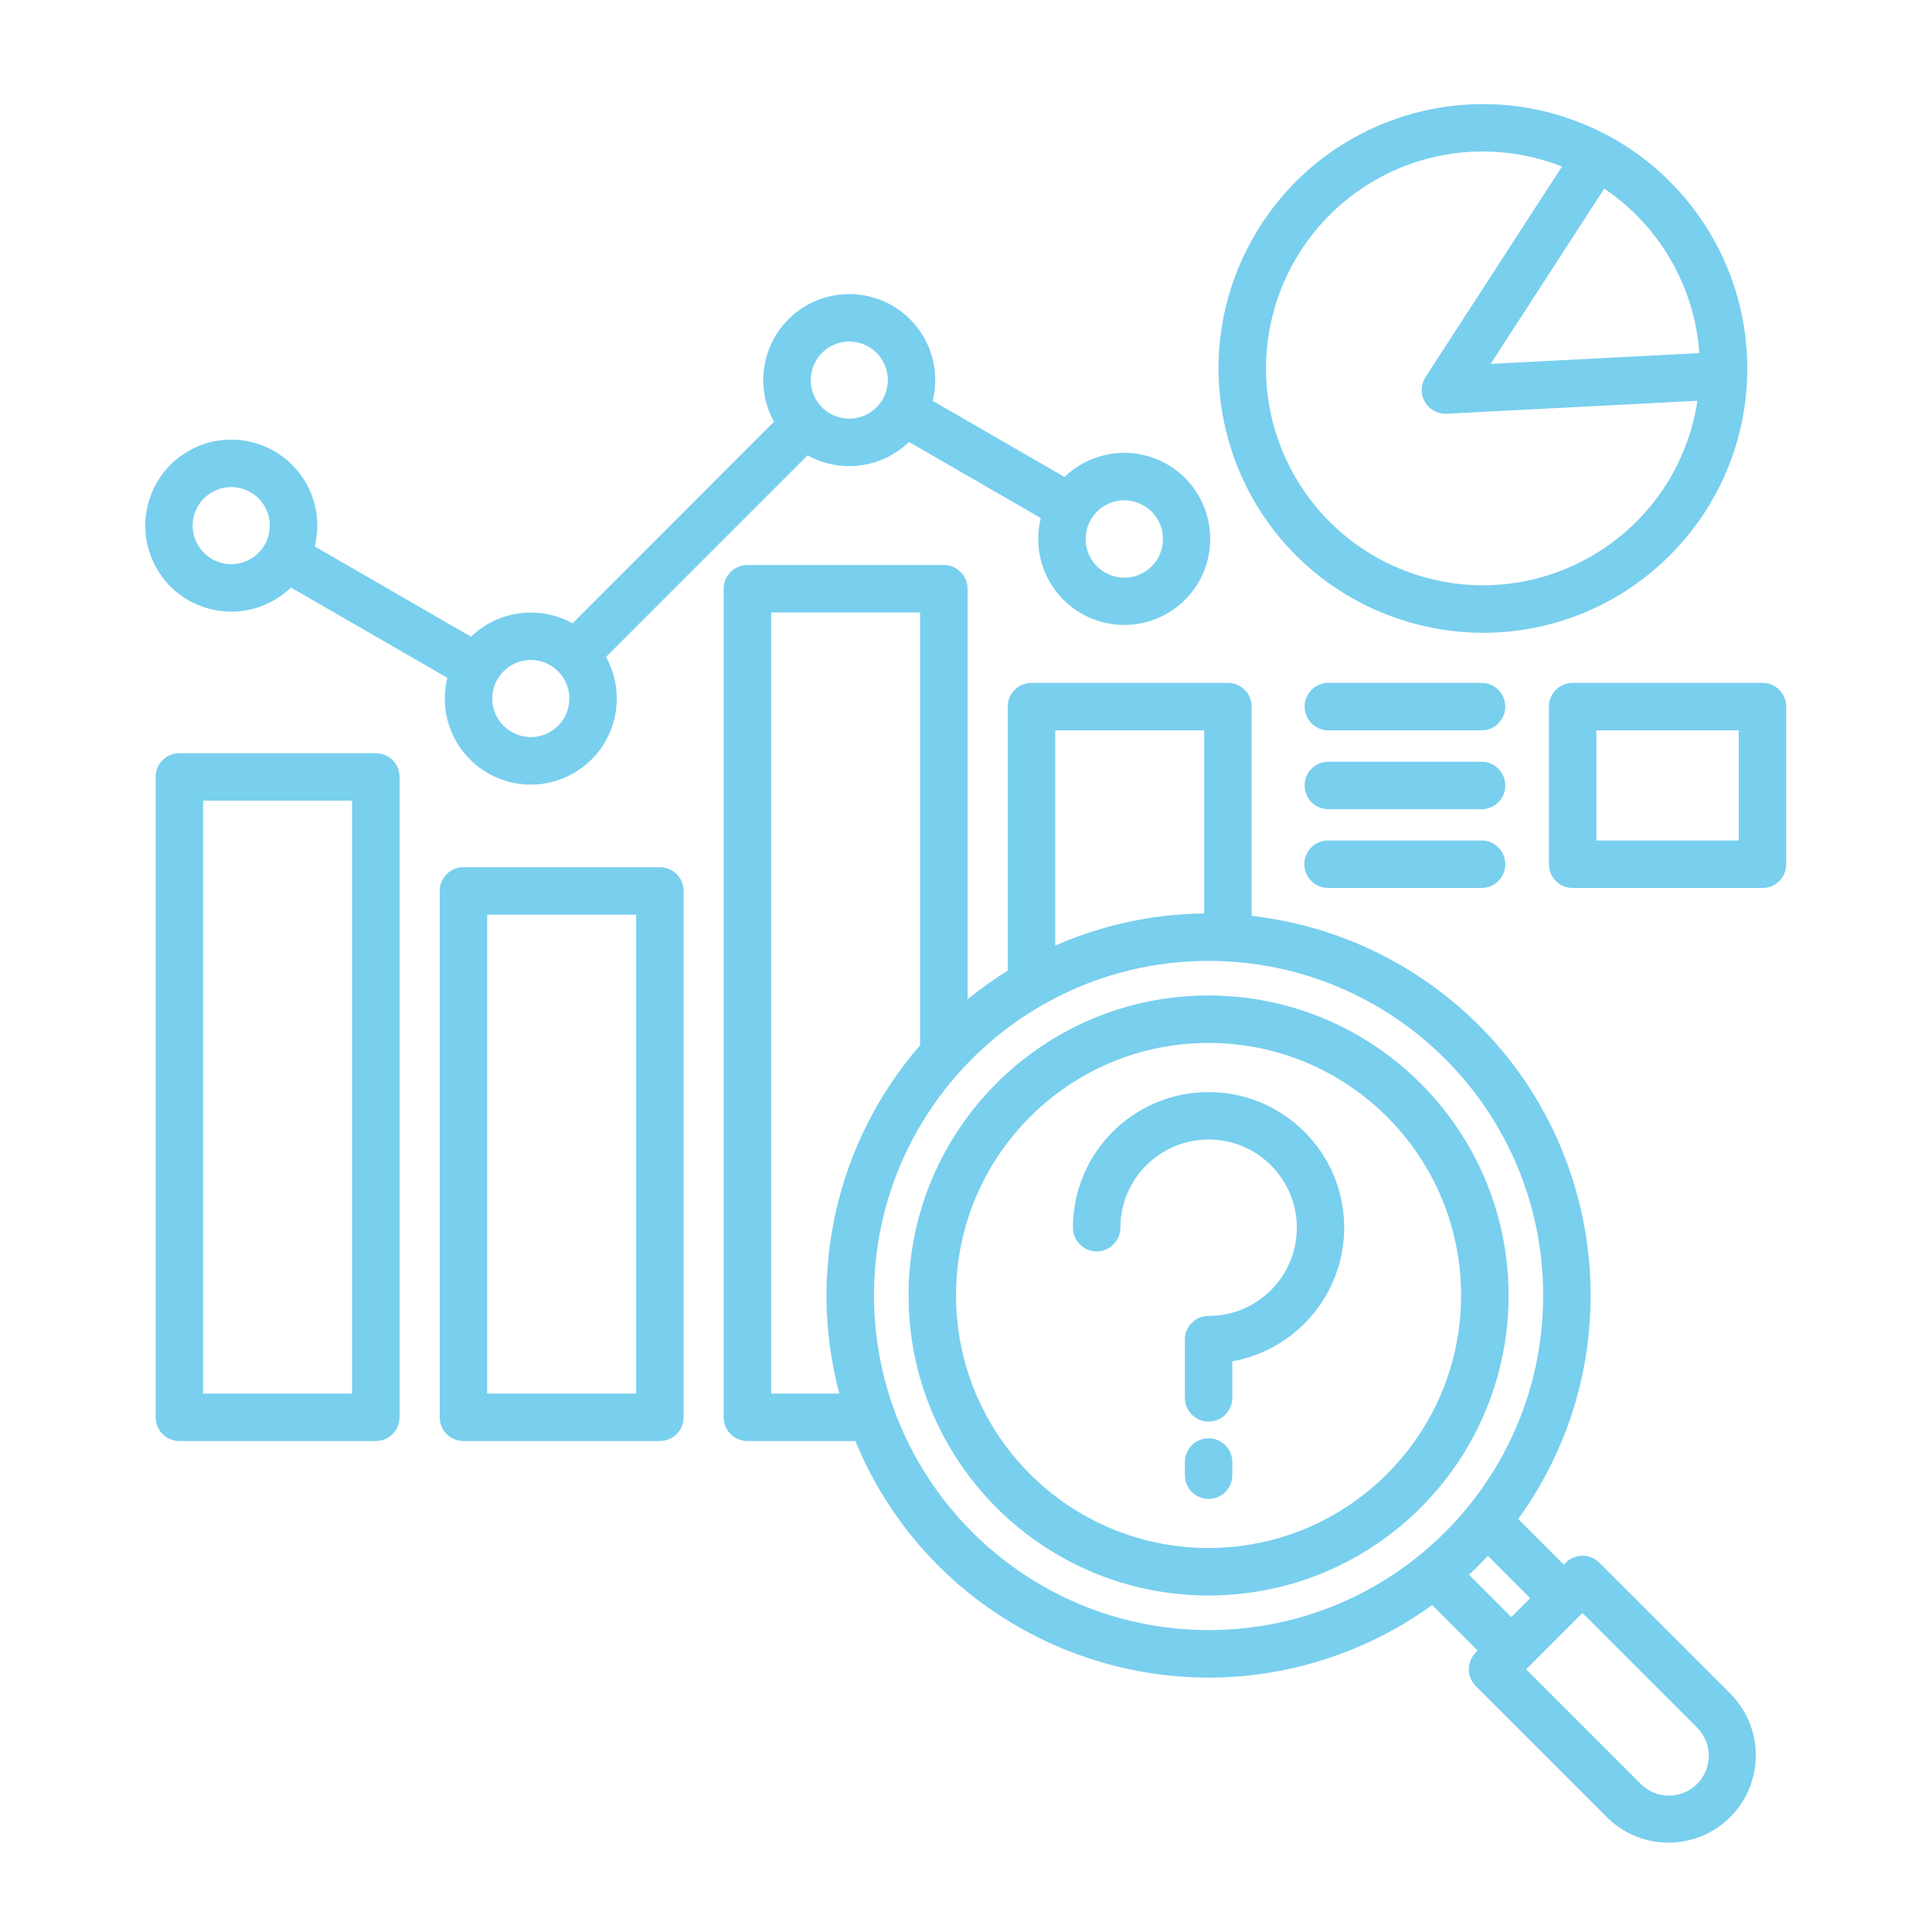 <?xml version="1.0" encoding="utf-8"?>
<!-- Generator: Adobe Illustrator 15.0.0, SVG Export Plug-In  -->
<!DOCTYPE svg PUBLIC "-//W3C//DTD SVG 1.1//EN" "http://www.w3.org/Graphics/SVG/1.1/DTD/svg11.dtd">
<svg version="1.1"
	 xmlns="http://www.w3.org/2000/svg" xmlns:xlink="http://www.w3.org/1999/xlink" xmlns:a="http://ns.adobe.com/AdobeSVGViewerExtensions/3.0/"
	 x="0px" y="0px" width="130px" height="130px" viewBox="-9.776 -7.003 130 130" enable-background="new -9.776 -7.003 130 130"
	 xml:space="preserve">
<defs>
</defs>
<path fill="#79cfee" d="M21.408,51.35c-0.882,0-1.597,0.714-1.597,1.596v35.419c0,0.879,0.714,1.596,1.597,1.596h13.219
	c0.882,0,1.597-0.717,1.597-1.596V52.946c0-0.882-0.715-1.596-1.597-1.596H21.408z M33.029,86.766H23.005V54.543h10.024V86.766z
	 M2.293,43.678c-0.882,0-1.597,0.714-1.597,1.597v43.09c0,0.879,0.715,1.596,1.597,1.596h13.218c0.883,0,1.597-0.717,1.597-1.596
	V45.276c0-0.883-0.714-1.599-1.597-1.599H2.293z M13.915,86.766H3.89V46.871h10.024V86.766z M4.285,33.955
	c0.493,0.132,0.999,0.199,1.508,0.199c1.012,0,2.006-0.268,2.881-0.777c0.411-0.235,0.79-0.519,1.131-0.846l10.521,6.075
	c-0.773,3.1,1.115,6.239,4.215,7.014c3.1,0.772,6.24-1.114,7.012-4.216c0.355-1.42,0.156-2.922-0.553-4.204L44.56,23.637
	c0.862,0.476,1.832,0.726,2.816,0.727c1.498-0.006,2.938-0.589,4.016-1.627l8.865,5.118c-0.764,3.065,1.068,6.177,4.118,6.995
	c3.086,0.828,6.259-1.004,7.086-4.09c0.397-1.482,0.189-3.061-0.575-4.39c-1.59-2.768-5.121-3.723-7.89-2.133
	c-0.005,0.003-0.01,0.007-0.018,0.01c-0.407,0.234-0.786,0.517-1.127,0.843l-8.87-5.123c0.772-3.101-1.114-6.24-4.216-7.011
	c-1.456-0.361-2.995-0.144-4.295,0.607l0,0c-2.726,1.583-3.686,5.052-2.166,7.812L28.748,34.938
	c-0.413-0.229-0.854-0.406-1.31-0.528c-1.962-0.524-4.058,0.018-5.52,1.429l-10.517-6.074c0.773-3.102-1.115-6.242-4.217-7.015
	c-1.453-0.362-2.99-0.147-4.288,0.601H2.895c-2.767,1.601-3.716,5.139-2.121,7.909C1.536,32.592,2.801,33.562,4.285,33.955z
	 M64.573,27.014l0.006-0.003c0.391-0.229,0.835-0.349,1.289-0.35c0.229,0,0.455,0.03,0.675,0.09
	c1.389,0.369,2.218,1.794,1.849,3.183c-0.369,1.39-1.795,2.216-3.183,1.849c-1.39-0.369-2.216-1.794-1.848-3.184
	C63.538,27.931,63.975,27.36,64.573,27.014L64.573,27.014z M46.072,16.326L46.072,16.326c0.391-0.228,0.838-0.348,1.292-0.349
	c0.229,0,0.454,0.03,0.675,0.09c1.384,0.369,2.208,1.792,1.836,3.175c-0.368,1.385-1.79,2.207-3.175,1.838
	c-0.667-0.178-1.235-0.614-1.579-1.212C44.41,18.626,44.835,17.043,46.072,16.326z M24.642,37.755l0.004-0.002
	c0.391-0.229,0.836-0.349,1.29-0.349c0.228,0,0.455,0.03,0.674,0.089c1.385,0.37,2.208,1.791,1.839,3.175
	c-0.37,1.384-1.792,2.207-3.176,1.838s-2.207-1.791-1.838-3.175C23.613,38.667,24.046,38.1,24.642,37.755z M4.491,26.118
	c1.242-0.715,2.827-0.289,3.542,0.953c0.714,1.241,0.288,2.827-0.954,3.542c-1.239,0.714-2.822,0.289-3.538-0.948
	c-0.72-1.23-0.306-2.812,0.925-3.532C4.474,26.128,4.483,26.123,4.491,26.118z M89.059,105.32c0,0.424,0.168,0.829,0.468,1.129
	l8.858,8.857c2.315,2.272,6.035,2.232,8.307-0.086c2.237-2.283,2.236-5.939-0.003-8.225l-8.853-8.851
	c-0.623-0.621-1.635-0.621-2.259,0l-0.129,0.133l-3.066-3.07c8.313-11.499,5.731-27.561-5.768-35.876
	c-3.584-2.589-7.774-4.21-12.168-4.707V40.543c0-0.882-0.715-1.596-1.597-1.596l0,0H59.632c-0.882,0-1.598,0.714-1.598,1.596l0,0
	v17.764c-0.941,0.582-1.846,1.227-2.702,1.925V32.613c0-0.881-0.715-1.597-1.597-1.597H40.516c-0.881,0-1.597,0.716-1.598,1.597
	v55.751c0.001,0.882,0.716,1.596,1.598,1.596h7.264c5.398,13.12,20.41,19.38,33.528,13.981c1.872-0.768,3.646-1.757,5.287-2.943
	l3.06,3.064l-0.128,0.127C89.227,104.49,89.059,104.895,89.059,105.32z M104.427,109.255c1.044,1.051,1.035,2.749-0.016,3.79
	c-1.043,1.035-2.724,1.035-3.771,0.003l-7.727-7.727l3.791-3.788L104.427,109.255z M61.229,42.141h10.022v12.321
	c-3.453,0.036-6.861,0.77-10.022,2.159V42.141z M42.113,86.766V34.21h10.023v29.118c-5.587,6.428-7.624,15.206-5.437,23.438H42.113z
	 M49.033,80.166c0-12.433,10.081-22.512,22.514-22.512S94.06,67.733,94.06,80.167c0,12.436-10.08,22.515-22.513,22.515
	C59.118,102.667,49.047,92.595,49.033,80.166z M89.069,98.958c0.439-0.409,0.864-0.835,1.273-1.273l2.845,2.849l-1.273,1.273
	L89.069,98.958z M71.547,59.978c-11.15,0.003-20.187,9.04-20.187,20.188c0,11.149,9.04,20.188,20.187,20.188
	c11.15-0.002,20.187-9.038,20.187-20.188C91.723,69.022,82.69,59.993,71.547,59.978L71.547,59.978z M71.547,97.159
	c-9.387,0-16.994-7.607-16.994-16.993c0-9.383,7.607-16.992,16.994-16.992c9.385,0,16.991,7.609,16.991,16.992l0,0
	C88.53,89.547,80.926,97.149,71.547,97.159L71.547,97.159z M73.144,91.377v0.879c0,0.884-0.715,1.599-1.597,1.599
	c-0.883,0-1.596-0.714-1.596-1.596v-0.003v-0.879c0-0.884,0.713-1.599,1.596-1.599c0.882-0.003,1.597,0.714,1.597,1.596V91.377z
	 M80.672,75.604c-0.004,4.424-3.175,8.211-7.528,8.994v2.455c0,0.882-0.715,1.599-1.597,1.599c-0.883,0-1.596-0.715-1.596-1.597
	v-0.002V83.14c0-0.882,0.713-1.597,1.596-1.597c3.278,0,5.936-2.653,5.939-5.932c0-3.279-2.655-5.937-5.933-5.939
	c-3.279,0-5.938,2.653-5.939,5.932c0,0.883-0.714,1.598-1.597,1.599c-0.882,0-1.596-0.715-1.596-1.597c0-0.002,0-0.002,0-0.002
	c0-5.039,4.089-9.125,9.129-9.121C76.588,66.485,80.671,70.569,80.672,75.604L80.672,75.604z M85.404,34.963
	c1.511,0.406,3.068,0.612,4.632,0.614c9.824-0.017,17.775-7.994,17.759-17.817c-0.01-6.488-3.554-12.455-9.243-15.571
	c-0.004-0.003-0.007-0.006-0.011-0.007c-0.093-0.061-0.192-0.111-0.294-0.15c-8.703-4.554-19.446-1.191-24,7.511
	c-4.554,8.701-1.193,19.446,7.51,24C82.916,34.149,84.141,34.625,85.404,34.963L85.404,34.963z M102.645,10.486
	c1.11,1.917,1.769,4.062,1.923,6.271l-14.041,0.725L98.17,5.689c1.837,1.237,3.368,2.877,4.475,4.798V10.486z M82.711,5.142
	c2.21-1.278,4.717-1.952,7.269-1.951c1.831,0.001,3.644,0.344,5.347,1.01l-9.181,14.17c-0.48,0.74-0.27,1.729,0.472,2.209
	c0.259,0.168,0.562,0.257,0.869,0.257c0.027,0,0.055,0,0.082-0.001l16.868-0.872c-0.081,0.539-0.192,1.071-0.33,1.597
	c-2.089,7.785-10.091,12.404-17.877,10.318c-7.784-2.087-12.403-10.089-10.318-17.874c1.004-3.739,3.45-6.926,6.8-8.861V5.142z
	 M110.413,51.15V40.543c0-0.881-0.715-1.596-1.597-1.596l0,0H96.045c-0.882,0-1.597,0.714-1.597,1.596l0,0V51.15
	c0,0.882,0.715,1.598,1.597,1.598h12.771C109.698,52.748,110.413,52.032,110.413,51.15z M107.221,49.553h-9.58v-7.412h9.58V49.553z
	 M91.512,45.849c0,0.883-0.714,1.598-1.597,1.598l0,0H79.587c-0.882-0.01-1.589-0.733-1.577-1.616
	c0.009-0.868,0.71-1.568,1.577-1.579h10.328C90.798,44.253,91.512,44.967,91.512,45.849c0,0,0,0,0,0.002V45.849z M91.512,40.543
	c0,0.883-0.714,1.598-1.597,1.598H79.587c-0.882-0.011-1.589-0.735-1.577-1.617c0.009-0.867,0.71-1.567,1.577-1.578h10.328
	C90.798,38.946,91.512,39.662,91.512,40.543L91.512,40.543L91.512,40.543z M91.512,51.15c0,0.882-0.714,1.596-1.597,1.596H79.587
	c-0.882,0-1.597-0.714-1.597-1.596c0.001-0.883,0.716-1.597,1.597-1.597h10.328C90.798,49.553,91.512,50.267,91.512,51.15
	L91.512,51.15L91.512,51.15z"/>
</svg>
